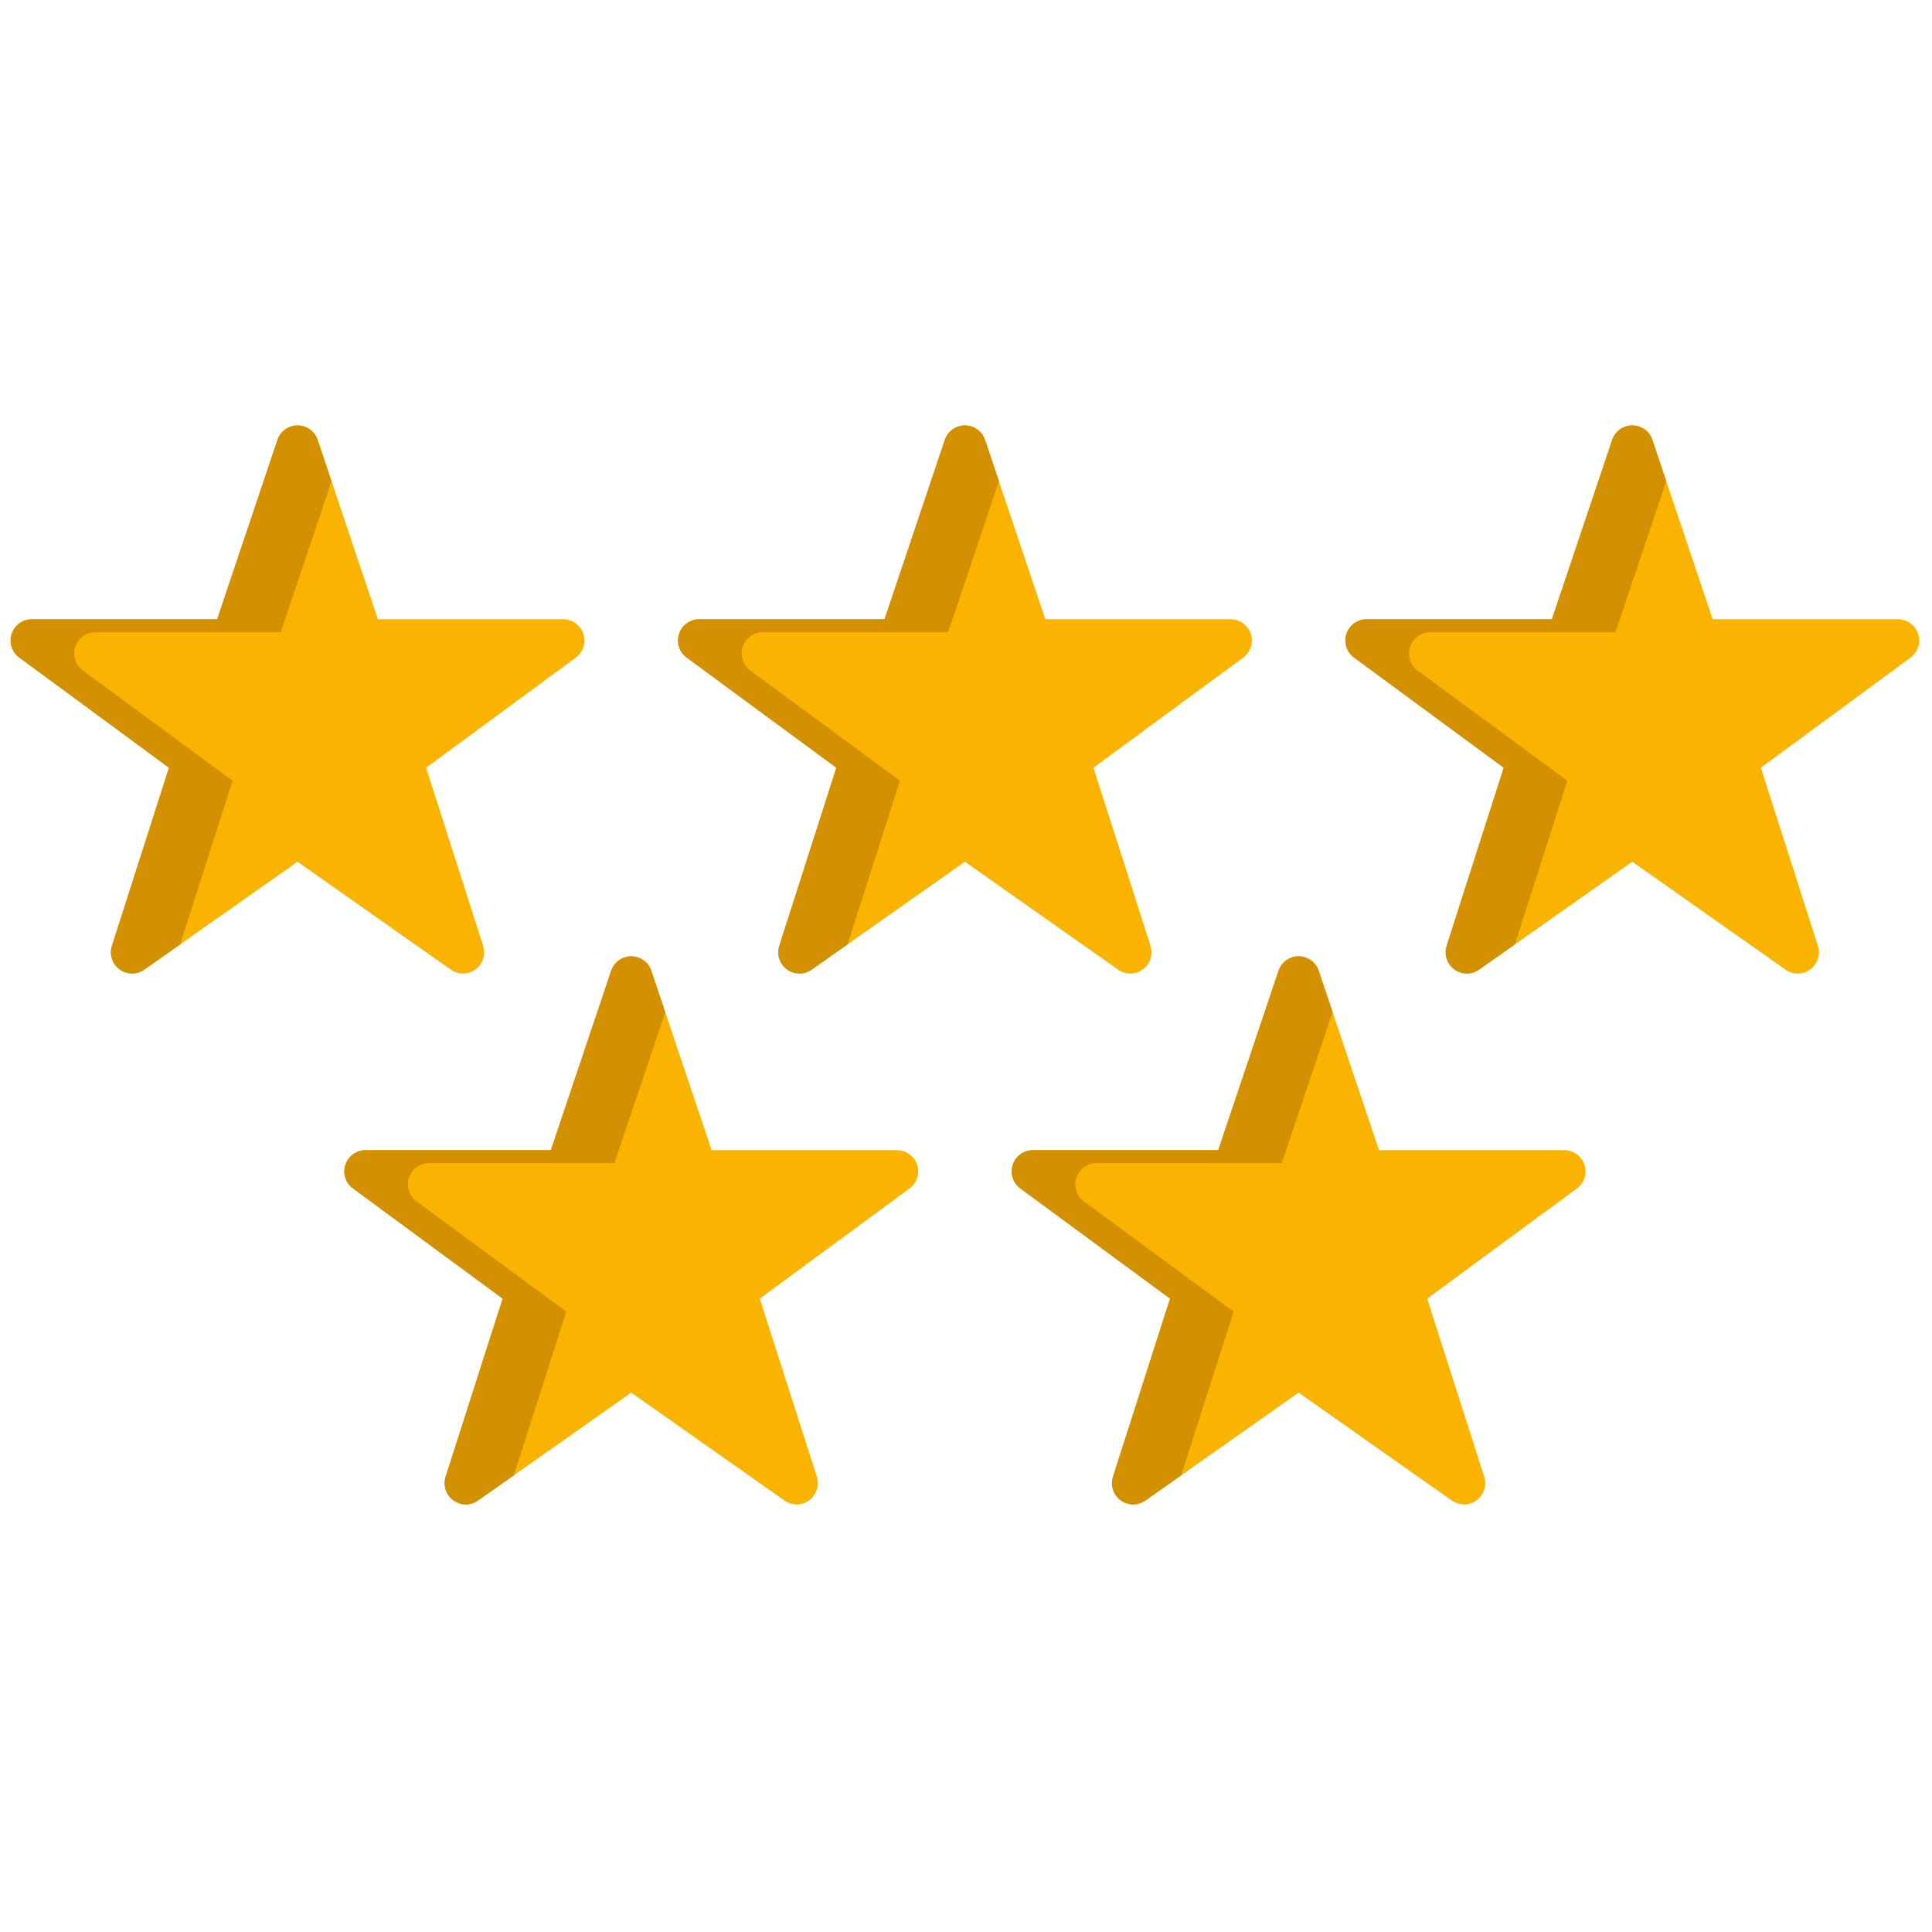 <svg xmlns="http://www.w3.org/2000/svg" xmlns:xlink="http://www.w3.org/1999/xlink" width="256" height="256" viewBox="0 0 256 256" xml:space="preserve"><g style="stroke: none; stroke-width: 0; stroke-dasharray: none; stroke-linecap: butt; stroke-linejoin: miter; stroke-miterlimit: 10; fill: none; fill-rule: nonzero; opacity: 1;" transform="translate(1.407 1.407) scale(2.81 2.81)">	<path d="M 52.801 45.405 c -0.201 0 -0.403 -0.061 -0.576 -0.183 L 45 40.134 l -7.226 5.088 c -0.35 0.249 -0.82 0.243 -1.168 -0.012 c -0.346 -0.254 -0.491 -0.702 -0.36 -1.111 l 2.691 -8.398 l -7.06 -5.196 c -0.348 -0.256 -0.492 -0.707 -0.357 -1.117 s 0.518 -0.688 0.95 -0.688 h 8.739 l 2.843 -8.459 C 44.189 19.834 44.57 19.56 45 19.56 s 0.811 0.274 0.948 0.682 l 2.843 8.459 h 8.739 c 0.432 0 0.815 0.277 0.95 0.688 s -0.01 0.861 -0.357 1.118 l -7.061 5.195 l 2.69 8.398 c 0.131 0.409 -0.014 0.856 -0.36 1.111 C 53.217 45.34 53.009 45.405 52.801 45.405 z" style="stroke: none; stroke-width: 1; stroke-dasharray: none; stroke-linecap: butt; stroke-linejoin: miter; stroke-miterlimit: 10; fill: rgb(250,180,0); fill-rule: nonzero; opacity: 1;" transform=" matrix(1 0 0 1 0 0) " stroke-linecap="round"></path>	<path d="M 41.938 36.313 l -7.06 -5.196 C 34.529 30.861 34.385 30.41 34.52 30 s 0.518 -0.688 0.95 -0.688 h 8.739 l 2.394 -7.122 l -0.655 -1.949 C 45.811 19.834 45.43 19.56 45 19.56 s -0.811 0.274 -0.948 0.682 l -2.843 8.459 H 32.47 c -0.432 0 -0.815 0.277 -0.95 0.688 s 0.009 0.861 0.357 1.117 l 7.06 5.196 L 36.247 44.1 c -0.131 0.409 0.014 0.856 0.36 1.111 c 0.348 0.255 0.818 0.26 1.168 0.012 l 1.69 -1.19 L 41.938 36.313 z" style="stroke: none; stroke-width: 1; stroke-dasharray: none; stroke-linecap: butt; stroke-linejoin: miter; stroke-miterlimit: 10; fill: rgb(211,144,0); fill-rule: nonzero; opacity: 1;" transform=" matrix(1 0 0 1 0 0) " stroke-linecap="round"></path>	<path d="M 21.331 45.405 c -0.201 0 -0.403 -0.061 -0.576 -0.183 l -7.225 -5.088 l -7.226 5.088 c -0.35 0.249 -0.82 0.243 -1.168 -0.012 c -0.346 -0.254 -0.491 -0.702 -0.36 -1.111 l 2.691 -8.398 l -7.06 -5.196 c -0.348 -0.256 -0.492 -0.707 -0.357 -1.117 S 0.568 28.701 1 28.701 h 8.739 l 2.843 -8.459 c 0.137 -0.407 0.518 -0.682 0.948 -0.682 s 0.811 0.274 0.948 0.682 l 2.843 8.459 h 8.739 c 0.432 0 0.815 0.277 0.95 0.688 s -0.01 0.861 -0.357 1.118 l -7.061 5.195 l 2.69 8.398 c 0.131 0.409 -0.014 0.856 -0.36 1.111 C 21.747 45.34 21.539 45.405 21.331 45.405 z" style="stroke: none; stroke-width: 1; stroke-dasharray: none; stroke-linecap: butt; stroke-linejoin: miter; stroke-miterlimit: 10; fill: rgb(250,180,0); fill-rule: nonzero; opacity: 1;" transform=" matrix(1 0 0 1 0 0) " stroke-linecap="round"></path>	<path d="M 10.467 36.313 l -7.06 -5.196 C 3.059 30.861 2.915 30.41 3.05 30 S 3.568 29.312 4 29.312 h 8.739 l 2.394 -7.122 l -0.655 -1.949 c -0.137 -0.407 -0.518 -0.682 -0.948 -0.682 s -0.811 0.274 -0.948 0.682 l -2.843 8.459 H 1 c -0.432 0 -0.815 0.277 -0.95 0.688 s 0.009 0.861 0.357 1.117 l 7.06 5.196 L 4.777 44.1 c -0.131 0.409 0.014 0.856 0.36 1.111 c 0.348 0.255 0.818 0.26 1.168 0.012 l 1.69 -1.19 L 10.467 36.313 z" style="stroke: none; stroke-width: 1; stroke-dasharray: none; stroke-linecap: butt; stroke-linejoin: miter; stroke-miterlimit: 10; fill: rgb(211,144,0); fill-rule: nonzero; opacity: 1;" transform=" matrix(1 0 0 1 0 0) " stroke-linecap="round"></path>	<path d="M 84.27 45.405 c -0.201 0 -0.403 -0.061 -0.576 -0.183 l -7.225 -5.088 l -7.226 5.088 c -0.35 0.249 -0.82 0.243 -1.168 -0.012 c -0.346 -0.254 -0.491 -0.702 -0.36 -1.111 l 2.691 -8.398 l -7.06 -5.196 c -0.348 -0.256 -0.492 -0.707 -0.357 -1.117 s 0.518 -0.688 0.95 -0.688 h 8.739 l 2.843 -8.459 c 0.137 -0.407 0.518 -0.682 0.948 -0.682 s 0.811 0.274 0.948 0.682 l 2.843 8.459 H 89 c 0.432 0 0.815 0.277 0.95 0.688 s -0.01 0.861 -0.357 1.118 l -7.061 5.195 l 2.69 8.398 c 0.131 0.409 -0.014 0.856 -0.36 1.111 C 84.686 45.34 84.478 45.405 84.27 45.405 z" style="stroke: none; stroke-width: 1; stroke-dasharray: none; stroke-linecap: butt; stroke-linejoin: miter; stroke-miterlimit: 10; fill: rgb(250,180,0); fill-rule: nonzero; opacity: 1;" transform=" matrix(1 0 0 1 0 0) " stroke-linecap="round"></path>	<path d="M 73.407 36.313 l -7.06 -5.196 C 65.999 30.861 65.855 30.41 65.99 30 s 0.518 -0.688 0.95 -0.688 h 8.739 l 2.394 -7.122 l -0.655 -1.949 c -0.137 -0.407 -0.518 -0.682 -0.948 -0.682 s -0.811 0.274 -0.948 0.682 l -2.843 8.459 H 63.94 c -0.432 0 -0.815 0.277 -0.95 0.688 s 0.009 0.861 0.357 1.117 l 7.06 5.196 L 67.716 44.1 c -0.131 0.409 0.014 0.856 0.36 1.111 c 0.348 0.255 0.818 0.26 1.168 0.012 l 1.69 -1.19 L 73.407 36.313 z" style="stroke: none; stroke-width: 1; stroke-dasharray: none; stroke-linecap: butt; stroke-linejoin: miter; stroke-miterlimit: 10; fill: rgb(211,144,0); fill-rule: nonzero; opacity: 1;" transform=" matrix(1 0 0 1 0 0) " stroke-linecap="round"></path>	<path d="M 37.066 70.44 c -0.201 0 -0.403 -0.061 -0.576 -0.183 l -7.225 -5.088 l -7.226 5.088 c -0.35 0.249 -0.82 0.243 -1.168 -0.012 c -0.346 -0.254 -0.491 -0.702 -0.36 -1.111 l 2.691 -8.398 l -7.06 -5.196 c -0.348 -0.256 -0.492 -0.707 -0.357 -1.117 s 0.518 -0.688 0.95 -0.688 h 8.739 l 2.843 -8.459 c 0.137 -0.407 0.518 -0.682 0.948 -0.682 s 0.811 0.274 0.948 0.682 l 2.843 8.459 h 8.739 c 0.432 0 0.815 0.277 0.95 0.688 s -0.01 0.861 -0.357 1.118 l -7.061 5.195 l 2.69 8.398 c 0.131 0.409 -0.014 0.856 -0.36 1.111 C 37.482 70.375 37.274 70.44 37.066 70.44 z" style="stroke: none; stroke-width: 1; stroke-dasharray: none; stroke-linecap: butt; stroke-linejoin: miter; stroke-miterlimit: 10; fill: rgb(250,180,0); fill-rule: nonzero; opacity: 1;" transform=" matrix(1 0 0 1 0 0) " stroke-linecap="round"></path>	<path d="M 26.203 61.348 l -7.06 -5.196 c -0.348 -0.256 -0.492 -0.707 -0.357 -1.117 s 0.518 -0.688 0.95 -0.688 h 8.739 l 2.394 -7.122 l -0.655 -1.949 c -0.137 -0.407 -0.518 -0.682 -0.948 -0.682 s -0.811 0.274 -0.948 0.682 l -2.843 8.459 h -8.739 c -0.432 0 -0.815 0.277 -0.95 0.688 s 0.009 0.861 0.357 1.117 l 7.06 5.196 l -2.691 8.398 c -0.131 0.409 0.014 0.856 0.36 1.111 c 0.348 0.255 0.818 0.26 1.168 0.012 l 1.69 -1.19 L 26.203 61.348 z" style="stroke: none; stroke-width: 1; stroke-dasharray: none; stroke-linecap: butt; stroke-linejoin: miter; stroke-miterlimit: 10; fill: rgb(211,144,0); fill-rule: nonzero; opacity: 1;" transform=" matrix(1 0 0 1 0 0) " stroke-linecap="round"></path>	<path d="M 68.536 70.44 c -0.201 0 -0.403 -0.061 -0.576 -0.183 l -7.225 -5.088 l -7.226 5.088 c -0.35 0.249 -0.82 0.243 -1.168 -0.012 c -0.346 -0.254 -0.491 -0.702 -0.36 -1.111 l 2.691 -8.398 l -7.06 -5.196 c -0.348 -0.256 -0.492 -0.707 -0.357 -1.117 s 0.518 -0.688 0.95 -0.688 h 8.739 l 2.843 -8.459 c 0.137 -0.407 0.518 -0.682 0.948 -0.682 s 0.811 0.274 0.948 0.682 l 2.843 8.459 h 8.739 c 0.432 0 0.815 0.277 0.95 0.688 s -0.01 0.861 -0.357 1.118 l -7.061 5.195 l 2.69 8.398 c 0.131 0.409 -0.014 0.856 -0.36 1.111 C 68.952 70.375 68.744 70.44 68.536 70.44 z" style="stroke: none; stroke-width: 1; stroke-dasharray: none; stroke-linecap: butt; stroke-linejoin: miter; stroke-miterlimit: 10; fill: rgb(250,180,0); fill-rule: nonzero; opacity: 1;" transform=" matrix(1 0 0 1 0 0) " stroke-linecap="round"></path>	<path d="M 57.672 61.348 l -7.06 -5.196 c -0.348 -0.256 -0.492 -0.707 -0.357 -1.117 s 0.518 -0.688 0.95 -0.688 h 8.739 l 2.394 -7.122 l -0.655 -1.949 c -0.137 -0.407 -0.518 -0.682 -0.948 -0.682 s -0.811 0.274 -0.948 0.682 l -2.843 8.459 h -8.739 c -0.432 0 -0.815 0.277 -0.95 0.688 s 0.009 0.861 0.357 1.117 l 7.06 5.196 l -2.691 8.398 c -0.131 0.409 0.014 0.856 0.36 1.111 c 0.348 0.255 0.818 0.26 1.168 0.012 l 1.69 -1.19 L 57.672 61.348 z" style="stroke: none; stroke-width: 1; stroke-dasharray: none; stroke-linecap: butt; stroke-linejoin: miter; stroke-miterlimit: 10; fill: rgb(211,144,0); fill-rule: nonzero; opacity: 1;" transform=" matrix(1 0 0 1 0 0) " stroke-linecap="round"></path></g></svg>